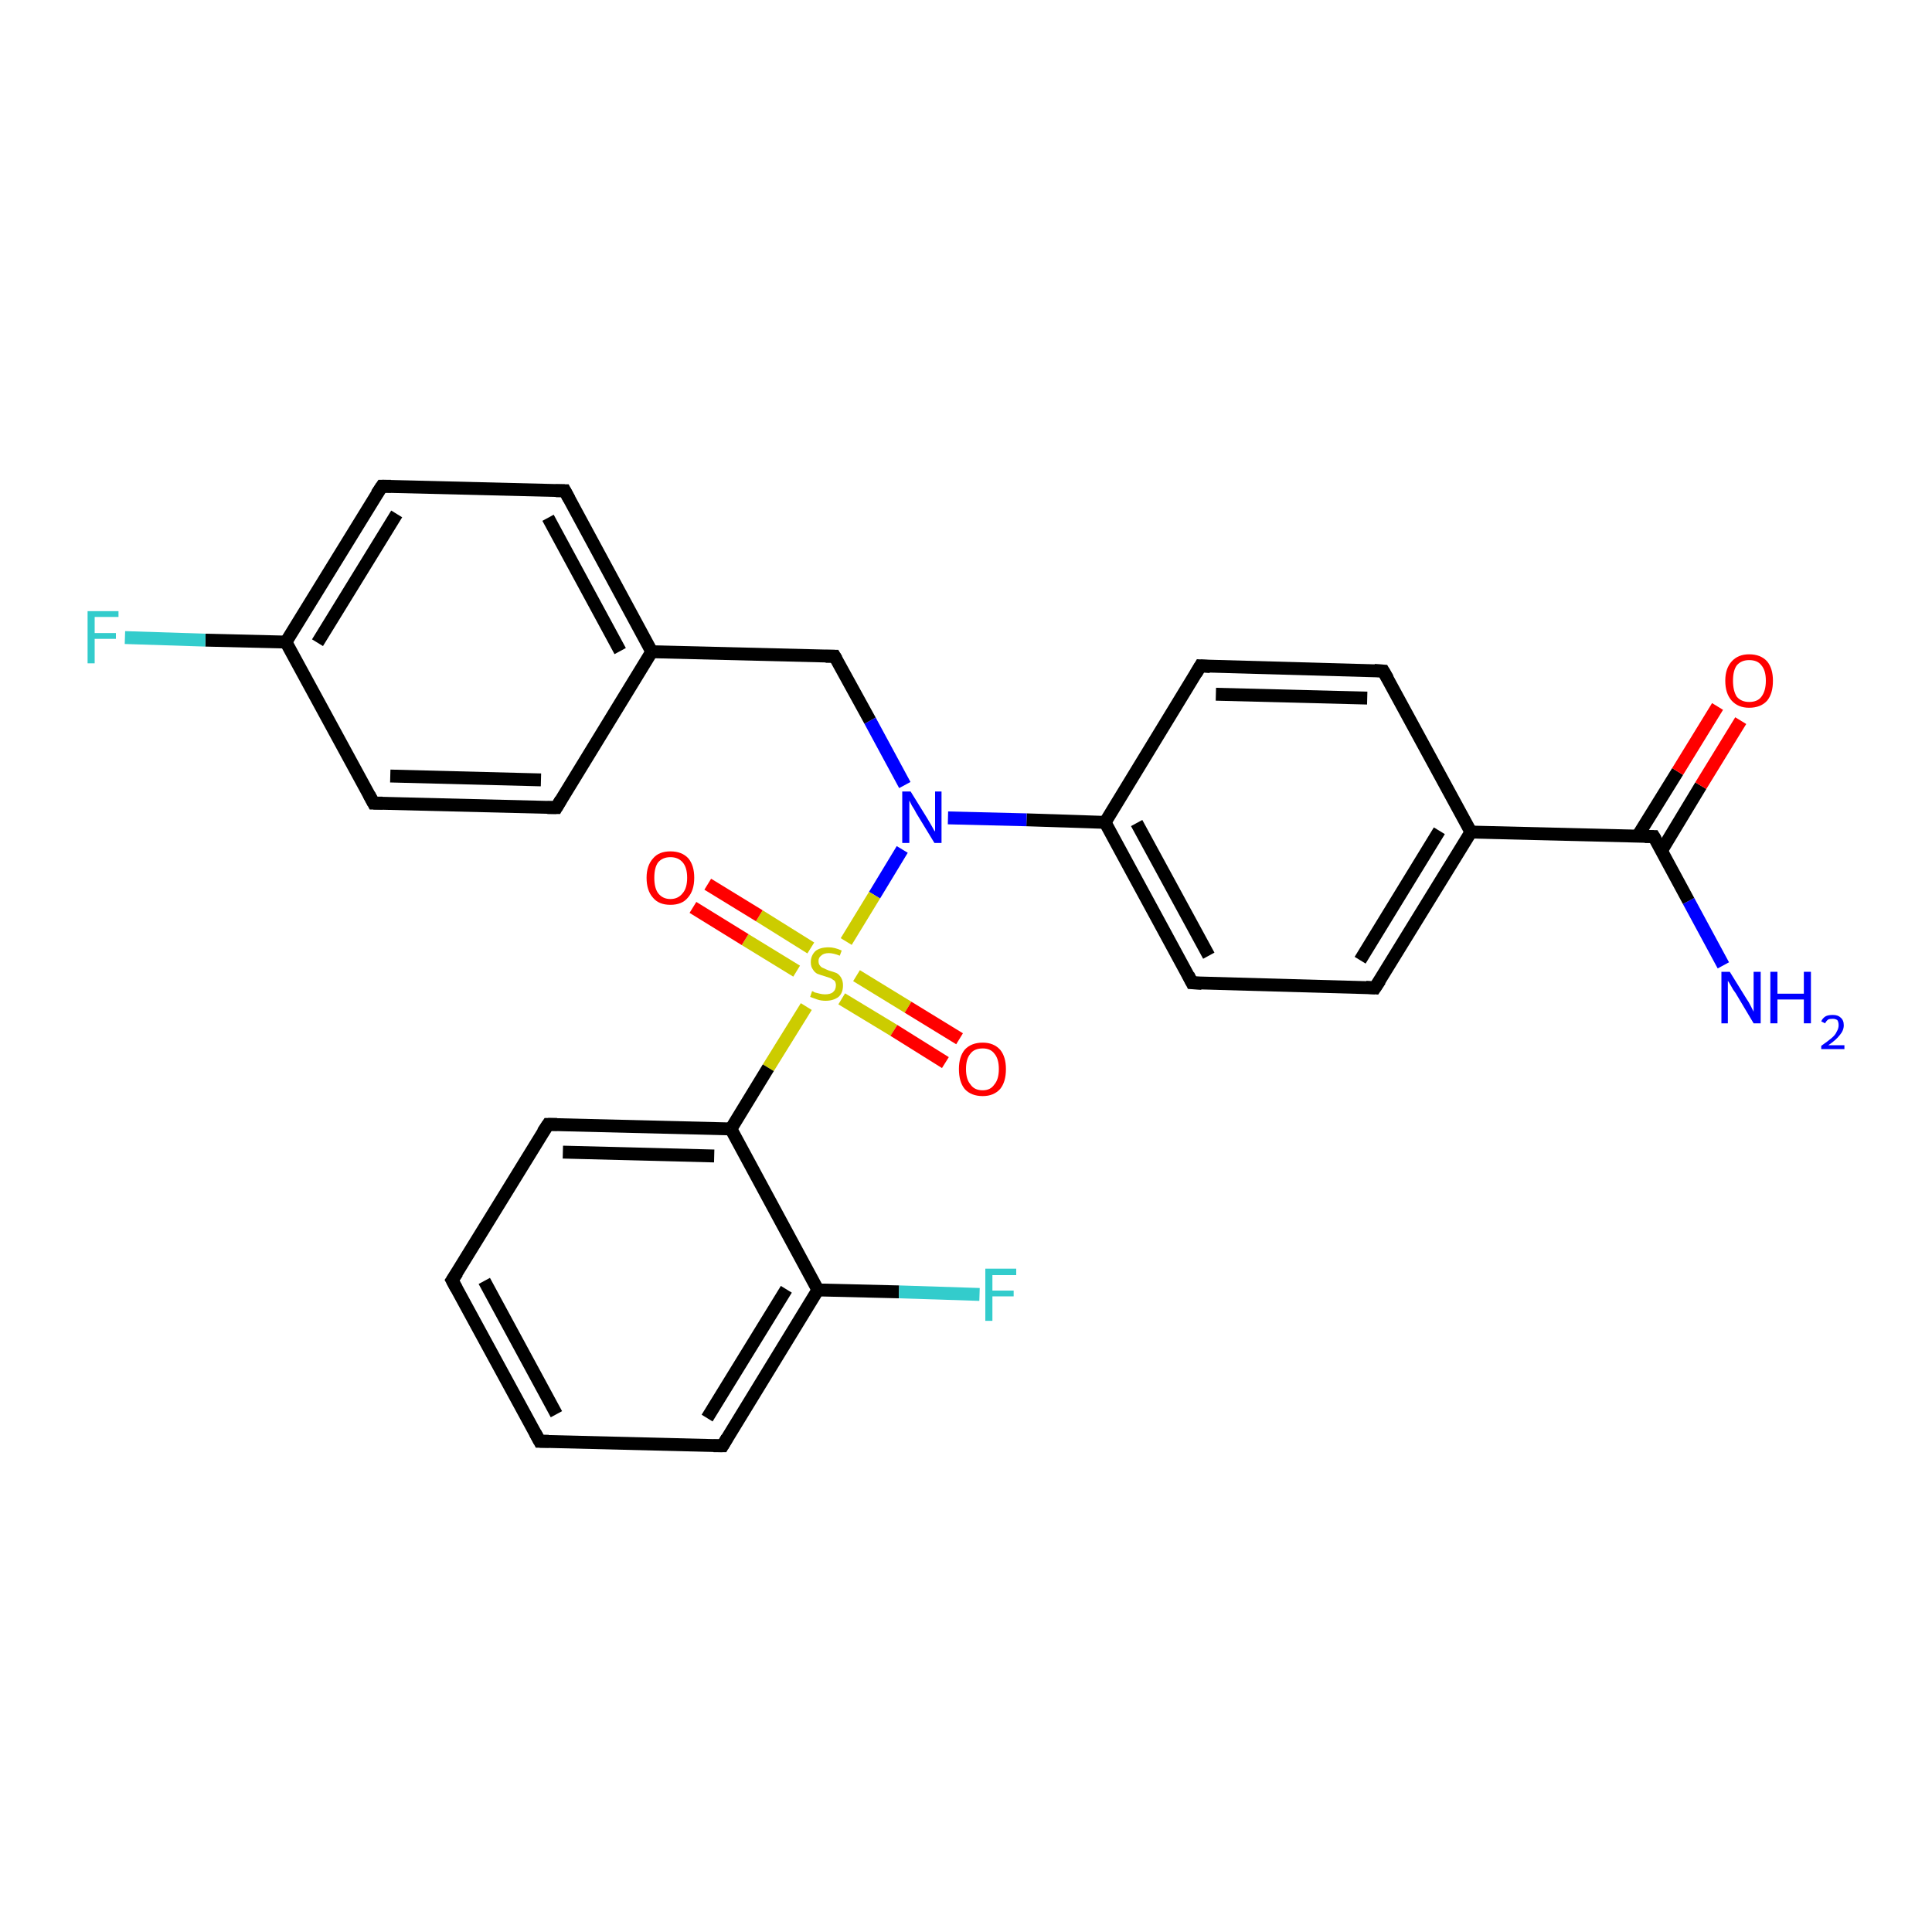 <?xml version='1.0' encoding='iso-8859-1'?>
<svg version='1.1' baseProfile='full'
              xmlns='http://www.w3.org/2000/svg'
                      xmlns:rdkit='http://www.rdkit.org/xml'
                      xmlns:xlink='http://www.w3.org/1999/xlink'
                  xml:space='preserve'
width='300px' height='300px' viewBox='0 0 300 300'>
<!-- END OF HEADER -->
<rect style='opacity:1.0;fill:#FFFFFF;stroke:none' width='300.0' height='300.0' x='0.0' y='0.0'> </rect>
<path class='bond-0 atom-0 atom-1' d='M 267.6,149.9 L 262.2,139.9' style='fill:none;fill-rule:evenodd;stroke:#0000FF;stroke-width:2.0px;stroke-linecap:butt;stroke-linejoin:miter;stroke-opacity:1' />
<path class='bond-0 atom-0 atom-1' d='M 262.2,139.9 L 256.8,129.9' style='fill:none;fill-rule:evenodd;stroke:#000000;stroke-width:2.0px;stroke-linecap:butt;stroke-linejoin:miter;stroke-opacity:1' />
<path class='bond-1 atom-1 atom-2' d='M 258.0,132.1 L 264.1,122.0' style='fill:none;fill-rule:evenodd;stroke:#000000;stroke-width:2.0px;stroke-linecap:butt;stroke-linejoin:miter;stroke-opacity:1' />
<path class='bond-1 atom-1 atom-2' d='M 264.1,122.0 L 270.3,111.9' style='fill:none;fill-rule:evenodd;stroke:#FF0000;stroke-width:2.0px;stroke-linecap:butt;stroke-linejoin:miter;stroke-opacity:1' />
<path class='bond-1 atom-1 atom-2' d='M 254.3,129.8 L 260.5,119.8' style='fill:none;fill-rule:evenodd;stroke:#000000;stroke-width:2.0px;stroke-linecap:butt;stroke-linejoin:miter;stroke-opacity:1' />
<path class='bond-1 atom-1 atom-2' d='M 260.5,119.8 L 266.7,109.7' style='fill:none;fill-rule:evenodd;stroke:#FF0000;stroke-width:2.0px;stroke-linecap:butt;stroke-linejoin:miter;stroke-opacity:1' />
<path class='bond-2 atom-1 atom-3' d='M 256.8,129.9 L 228.4,129.2' style='fill:none;fill-rule:evenodd;stroke:#000000;stroke-width:2.0px;stroke-linecap:butt;stroke-linejoin:miter;stroke-opacity:1' />
<path class='bond-3 atom-3 atom-4' d='M 228.4,129.2 L 213.5,153.4' style='fill:none;fill-rule:evenodd;stroke:#000000;stroke-width:2.0px;stroke-linecap:butt;stroke-linejoin:miter;stroke-opacity:1' />
<path class='bond-3 atom-3 atom-4' d='M 223.5,129.0 L 211.2,149.1' style='fill:none;fill-rule:evenodd;stroke:#000000;stroke-width:2.0px;stroke-linecap:butt;stroke-linejoin:miter;stroke-opacity:1' />
<path class='bond-4 atom-4 atom-5' d='M 213.5,153.4 L 185.1,152.6' style='fill:none;fill-rule:evenodd;stroke:#000000;stroke-width:2.0px;stroke-linecap:butt;stroke-linejoin:miter;stroke-opacity:1' />
<path class='bond-5 atom-5 atom-6' d='M 185.1,152.6 L 171.6,127.7' style='fill:none;fill-rule:evenodd;stroke:#000000;stroke-width:2.0px;stroke-linecap:butt;stroke-linejoin:miter;stroke-opacity:1' />
<path class='bond-5 atom-5 atom-6' d='M 187.7,148.4 L 176.5,127.8' style='fill:none;fill-rule:evenodd;stroke:#000000;stroke-width:2.0px;stroke-linecap:butt;stroke-linejoin:miter;stroke-opacity:1' />
<path class='bond-6 atom-6 atom-7' d='M 171.6,127.7 L 186.4,103.4' style='fill:none;fill-rule:evenodd;stroke:#000000;stroke-width:2.0px;stroke-linecap:butt;stroke-linejoin:miter;stroke-opacity:1' />
<path class='bond-7 atom-7 atom-8' d='M 186.4,103.4 L 214.8,104.2' style='fill:none;fill-rule:evenodd;stroke:#000000;stroke-width:2.0px;stroke-linecap:butt;stroke-linejoin:miter;stroke-opacity:1' />
<path class='bond-7 atom-7 atom-8' d='M 188.8,107.8 L 212.3,108.4' style='fill:none;fill-rule:evenodd;stroke:#000000;stroke-width:2.0px;stroke-linecap:butt;stroke-linejoin:miter;stroke-opacity:1' />
<path class='bond-8 atom-6 atom-9' d='M 171.6,127.7 L 159.4,127.3' style='fill:none;fill-rule:evenodd;stroke:#000000;stroke-width:2.0px;stroke-linecap:butt;stroke-linejoin:miter;stroke-opacity:1' />
<path class='bond-8 atom-6 atom-9' d='M 159.4,127.3 L 147.2,127.0' style='fill:none;fill-rule:evenodd;stroke:#0000FF;stroke-width:2.0px;stroke-linecap:butt;stroke-linejoin:miter;stroke-opacity:1' />
<path class='bond-9 atom-9 atom-10' d='M 140.5,121.9 L 135.1,111.9' style='fill:none;fill-rule:evenodd;stroke:#0000FF;stroke-width:2.0px;stroke-linecap:butt;stroke-linejoin:miter;stroke-opacity:1' />
<path class='bond-9 atom-9 atom-10' d='M 135.1,111.9 L 129.6,101.9' style='fill:none;fill-rule:evenodd;stroke:#000000;stroke-width:2.0px;stroke-linecap:butt;stroke-linejoin:miter;stroke-opacity:1' />
<path class='bond-10 atom-10 atom-11' d='M 129.6,101.9 L 101.2,101.2' style='fill:none;fill-rule:evenodd;stroke:#000000;stroke-width:2.0px;stroke-linecap:butt;stroke-linejoin:miter;stroke-opacity:1' />
<path class='bond-11 atom-11 atom-12' d='M 101.2,101.2 L 87.7,76.2' style='fill:none;fill-rule:evenodd;stroke:#000000;stroke-width:2.0px;stroke-linecap:butt;stroke-linejoin:miter;stroke-opacity:1' />
<path class='bond-11 atom-11 atom-12' d='M 96.3,101.1 L 85.1,80.4' style='fill:none;fill-rule:evenodd;stroke:#000000;stroke-width:2.0px;stroke-linecap:butt;stroke-linejoin:miter;stroke-opacity:1' />
<path class='bond-12 atom-12 atom-13' d='M 87.7,76.2 L 59.3,75.5' style='fill:none;fill-rule:evenodd;stroke:#000000;stroke-width:2.0px;stroke-linecap:butt;stroke-linejoin:miter;stroke-opacity:1' />
<path class='bond-13 atom-13 atom-14' d='M 59.3,75.5 L 44.4,99.7' style='fill:none;fill-rule:evenodd;stroke:#000000;stroke-width:2.0px;stroke-linecap:butt;stroke-linejoin:miter;stroke-opacity:1' />
<path class='bond-13 atom-13 atom-14' d='M 61.6,79.8 L 49.3,99.8' style='fill:none;fill-rule:evenodd;stroke:#000000;stroke-width:2.0px;stroke-linecap:butt;stroke-linejoin:miter;stroke-opacity:1' />
<path class='bond-14 atom-14 atom-15' d='M 44.4,99.7 L 31.9,99.4' style='fill:none;fill-rule:evenodd;stroke:#000000;stroke-width:2.0px;stroke-linecap:butt;stroke-linejoin:miter;stroke-opacity:1' />
<path class='bond-14 atom-14 atom-15' d='M 31.9,99.4 L 19.4,99.0' style='fill:none;fill-rule:evenodd;stroke:#33CCCC;stroke-width:2.0px;stroke-linecap:butt;stroke-linejoin:miter;stroke-opacity:1' />
<path class='bond-15 atom-14 atom-16' d='M 44.4,99.7 L 58.0,124.7' style='fill:none;fill-rule:evenodd;stroke:#000000;stroke-width:2.0px;stroke-linecap:butt;stroke-linejoin:miter;stroke-opacity:1' />
<path class='bond-16 atom-16 atom-17' d='M 58.0,124.7 L 86.4,125.4' style='fill:none;fill-rule:evenodd;stroke:#000000;stroke-width:2.0px;stroke-linecap:butt;stroke-linejoin:miter;stroke-opacity:1' />
<path class='bond-16 atom-16 atom-17' d='M 60.6,120.5 L 84.0,121.1' style='fill:none;fill-rule:evenodd;stroke:#000000;stroke-width:2.0px;stroke-linecap:butt;stroke-linejoin:miter;stroke-opacity:1' />
<path class='bond-17 atom-9 atom-18' d='M 140.1,131.9 L 135.8,139.0' style='fill:none;fill-rule:evenodd;stroke:#0000FF;stroke-width:2.0px;stroke-linecap:butt;stroke-linejoin:miter;stroke-opacity:1' />
<path class='bond-17 atom-9 atom-18' d='M 135.8,139.0 L 131.4,146.2' style='fill:none;fill-rule:evenodd;stroke:#CCCC00;stroke-width:2.0px;stroke-linecap:butt;stroke-linejoin:miter;stroke-opacity:1' />
<path class='bond-18 atom-18 atom-19' d='M 130.7,155.1 L 138.8,160.0' style='fill:none;fill-rule:evenodd;stroke:#CCCC00;stroke-width:2.0px;stroke-linecap:butt;stroke-linejoin:miter;stroke-opacity:1' />
<path class='bond-18 atom-18 atom-19' d='M 138.8,160.0 L 146.8,165.0' style='fill:none;fill-rule:evenodd;stroke:#FF0000;stroke-width:2.0px;stroke-linecap:butt;stroke-linejoin:miter;stroke-opacity:1' />
<path class='bond-18 atom-18 atom-19' d='M 133.0,151.5 L 141.0,156.4' style='fill:none;fill-rule:evenodd;stroke:#CCCC00;stroke-width:2.0px;stroke-linecap:butt;stroke-linejoin:miter;stroke-opacity:1' />
<path class='bond-18 atom-18 atom-19' d='M 141.0,156.4 L 149.0,161.3' style='fill:none;fill-rule:evenodd;stroke:#FF0000;stroke-width:2.0px;stroke-linecap:butt;stroke-linejoin:miter;stroke-opacity:1' />
<path class='bond-19 atom-18 atom-20' d='M 125.9,147.2 L 117.9,142.2' style='fill:none;fill-rule:evenodd;stroke:#CCCC00;stroke-width:2.0px;stroke-linecap:butt;stroke-linejoin:miter;stroke-opacity:1' />
<path class='bond-19 atom-18 atom-20' d='M 117.9,142.2 L 109.9,137.3' style='fill:none;fill-rule:evenodd;stroke:#FF0000;stroke-width:2.0px;stroke-linecap:butt;stroke-linejoin:miter;stroke-opacity:1' />
<path class='bond-19 atom-18 atom-20' d='M 123.7,150.8 L 115.7,145.9' style='fill:none;fill-rule:evenodd;stroke:#CCCC00;stroke-width:2.0px;stroke-linecap:butt;stroke-linejoin:miter;stroke-opacity:1' />
<path class='bond-19 atom-18 atom-20' d='M 115.7,145.9 L 107.6,140.9' style='fill:none;fill-rule:evenodd;stroke:#FF0000;stroke-width:2.0px;stroke-linecap:butt;stroke-linejoin:miter;stroke-opacity:1' />
<path class='bond-20 atom-18 atom-21' d='M 125.2,156.3 L 119.3,165.8' style='fill:none;fill-rule:evenodd;stroke:#CCCC00;stroke-width:2.0px;stroke-linecap:butt;stroke-linejoin:miter;stroke-opacity:1' />
<path class='bond-20 atom-18 atom-21' d='M 119.3,165.8 L 113.5,175.3' style='fill:none;fill-rule:evenodd;stroke:#000000;stroke-width:2.0px;stroke-linecap:butt;stroke-linejoin:miter;stroke-opacity:1' />
<path class='bond-21 atom-21 atom-22' d='M 113.5,175.3 L 85.1,174.6' style='fill:none;fill-rule:evenodd;stroke:#000000;stroke-width:2.0px;stroke-linecap:butt;stroke-linejoin:miter;stroke-opacity:1' />
<path class='bond-21 atom-21 atom-22' d='M 110.9,179.5 L 87.4,178.9' style='fill:none;fill-rule:evenodd;stroke:#000000;stroke-width:2.0px;stroke-linecap:butt;stroke-linejoin:miter;stroke-opacity:1' />
<path class='bond-22 atom-22 atom-23' d='M 85.1,174.6 L 70.2,198.8' style='fill:none;fill-rule:evenodd;stroke:#000000;stroke-width:2.0px;stroke-linecap:butt;stroke-linejoin:miter;stroke-opacity:1' />
<path class='bond-23 atom-23 atom-24' d='M 70.2,198.8 L 83.8,223.8' style='fill:none;fill-rule:evenodd;stroke:#000000;stroke-width:2.0px;stroke-linecap:butt;stroke-linejoin:miter;stroke-opacity:1' />
<path class='bond-23 atom-23 atom-24' d='M 75.2,198.9 L 86.4,219.6' style='fill:none;fill-rule:evenodd;stroke:#000000;stroke-width:2.0px;stroke-linecap:butt;stroke-linejoin:miter;stroke-opacity:1' />
<path class='bond-24 atom-24 atom-25' d='M 83.8,223.8 L 112.2,224.5' style='fill:none;fill-rule:evenodd;stroke:#000000;stroke-width:2.0px;stroke-linecap:butt;stroke-linejoin:miter;stroke-opacity:1' />
<path class='bond-25 atom-25 atom-26' d='M 112.2,224.5 L 127.0,200.3' style='fill:none;fill-rule:evenodd;stroke:#000000;stroke-width:2.0px;stroke-linecap:butt;stroke-linejoin:miter;stroke-opacity:1' />
<path class='bond-25 atom-25 atom-26' d='M 109.8,220.2 L 122.1,200.2' style='fill:none;fill-rule:evenodd;stroke:#000000;stroke-width:2.0px;stroke-linecap:butt;stroke-linejoin:miter;stroke-opacity:1' />
<path class='bond-26 atom-26 atom-27' d='M 127.0,200.3 L 139.6,200.6' style='fill:none;fill-rule:evenodd;stroke:#000000;stroke-width:2.0px;stroke-linecap:butt;stroke-linejoin:miter;stroke-opacity:1' />
<path class='bond-26 atom-26 atom-27' d='M 139.6,200.6 L 152.1,201.0' style='fill:none;fill-rule:evenodd;stroke:#33CCCC;stroke-width:2.0px;stroke-linecap:butt;stroke-linejoin:miter;stroke-opacity:1' />
<path class='bond-27 atom-8 atom-3' d='M 214.8,104.2 L 228.4,129.2' style='fill:none;fill-rule:evenodd;stroke:#000000;stroke-width:2.0px;stroke-linecap:butt;stroke-linejoin:miter;stroke-opacity:1' />
<path class='bond-28 atom-17 atom-11' d='M 86.4,125.4 L 101.2,101.2' style='fill:none;fill-rule:evenodd;stroke:#000000;stroke-width:2.0px;stroke-linecap:butt;stroke-linejoin:miter;stroke-opacity:1' />
<path class='bond-29 atom-26 atom-21' d='M 127.0,200.3 L 113.5,175.3' style='fill:none;fill-rule:evenodd;stroke:#000000;stroke-width:2.0px;stroke-linecap:butt;stroke-linejoin:miter;stroke-opacity:1' />
<path d='M 257.1,130.4 L 256.8,129.9 L 255.4,129.9' style='fill:none;stroke:#000000;stroke-width:2.0px;stroke-linecap:butt;stroke-linejoin:miter;stroke-opacity:1;' />
<path d='M 214.3,152.2 L 213.5,153.4 L 212.1,153.3' style='fill:none;stroke:#000000;stroke-width:2.0px;stroke-linecap:butt;stroke-linejoin:miter;stroke-opacity:1;' />
<path d='M 186.6,152.7 L 185.1,152.6 L 184.5,151.4' style='fill:none;stroke:#000000;stroke-width:2.0px;stroke-linecap:butt;stroke-linejoin:miter;stroke-opacity:1;' />
<path d='M 185.7,104.6 L 186.4,103.4 L 187.9,103.5' style='fill:none;stroke:#000000;stroke-width:2.0px;stroke-linecap:butt;stroke-linejoin:miter;stroke-opacity:1;' />
<path d='M 213.4,104.1 L 214.8,104.2 L 215.5,105.4' style='fill:none;stroke:#000000;stroke-width:2.0px;stroke-linecap:butt;stroke-linejoin:miter;stroke-opacity:1;' />
<path d='M 129.9,102.4 L 129.6,101.9 L 128.2,101.9' style='fill:none;stroke:#000000;stroke-width:2.0px;stroke-linecap:butt;stroke-linejoin:miter;stroke-opacity:1;' />
<path d='M 88.4,77.5 L 87.7,76.2 L 86.3,76.2' style='fill:none;stroke:#000000;stroke-width:2.0px;stroke-linecap:butt;stroke-linejoin:miter;stroke-opacity:1;' />
<path d='M 60.7,75.5 L 59.3,75.5 L 58.5,76.7' style='fill:none;stroke:#000000;stroke-width:2.0px;stroke-linecap:butt;stroke-linejoin:miter;stroke-opacity:1;' />
<path d='M 57.3,123.4 L 58.0,124.7 L 59.4,124.7' style='fill:none;stroke:#000000;stroke-width:2.0px;stroke-linecap:butt;stroke-linejoin:miter;stroke-opacity:1;' />
<path d='M 85.0,125.4 L 86.4,125.4 L 87.1,124.2' style='fill:none;stroke:#000000;stroke-width:2.0px;stroke-linecap:butt;stroke-linejoin:miter;stroke-opacity:1;' />
<path d='M 86.5,174.6 L 85.1,174.6 L 84.3,175.8' style='fill:none;stroke:#000000;stroke-width:2.0px;stroke-linecap:butt;stroke-linejoin:miter;stroke-opacity:1;' />
<path d='M 71.0,197.6 L 70.2,198.8 L 70.9,200.1' style='fill:none;stroke:#000000;stroke-width:2.0px;stroke-linecap:butt;stroke-linejoin:miter;stroke-opacity:1;' />
<path d='M 83.1,222.5 L 83.8,223.8 L 85.2,223.8' style='fill:none;stroke:#000000;stroke-width:2.0px;stroke-linecap:butt;stroke-linejoin:miter;stroke-opacity:1;' />
<path d='M 110.8,224.5 L 112.2,224.5 L 112.9,223.3' style='fill:none;stroke:#000000;stroke-width:2.0px;stroke-linecap:butt;stroke-linejoin:miter;stroke-opacity:1;' />
<path class='atom-0' d='M 268.6 150.9
L 271.2 155.1
Q 271.5 155.5, 271.9 156.3
Q 272.3 157.1, 272.3 157.1
L 272.3 150.9
L 273.4 150.9
L 273.4 158.9
L 272.3 158.9
L 269.5 154.2
Q 269.1 153.7, 268.8 153.1
Q 268.4 152.4, 268.3 152.3
L 268.3 158.9
L 267.3 158.9
L 267.3 150.9
L 268.6 150.9
' fill='#0000FF'/>
<path class='atom-0' d='M 274.9 150.9
L 276.0 150.9
L 276.0 154.3
L 280.1 154.3
L 280.1 150.9
L 281.2 150.9
L 281.2 158.9
L 280.1 158.9
L 280.1 155.2
L 276.0 155.2
L 276.0 158.9
L 274.9 158.9
L 274.9 150.9
' fill='#0000FF'/>
<path class='atom-0' d='M 282.8 158.6
Q 283.0 158.1, 283.5 157.8
Q 283.9 157.6, 284.6 157.6
Q 285.4 157.6, 285.8 158.0
Q 286.3 158.4, 286.3 159.2
Q 286.3 160.0, 285.7 160.7
Q 285.1 161.5, 283.9 162.3
L 286.4 162.3
L 286.4 162.9
L 282.8 162.9
L 282.8 162.4
Q 283.8 161.7, 284.4 161.2
Q 285.0 160.7, 285.2 160.2
Q 285.5 159.7, 285.5 159.2
Q 285.5 158.7, 285.3 158.4
Q 285.0 158.2, 284.6 158.2
Q 284.1 158.2, 283.9 158.3
Q 283.6 158.5, 283.4 158.9
L 282.8 158.6
' fill='#0000FF'/>
<path class='atom-2' d='M 267.9 105.7
Q 267.9 103.8, 268.9 102.7
Q 269.9 101.6, 271.6 101.6
Q 273.4 101.6, 274.4 102.7
Q 275.3 103.8, 275.3 105.7
Q 275.3 107.7, 274.4 108.8
Q 273.4 109.9, 271.6 109.9
Q 269.9 109.9, 268.9 108.8
Q 267.9 107.7, 267.9 105.7
M 271.6 109.0
Q 272.9 109.0, 273.5 108.2
Q 274.2 107.3, 274.2 105.7
Q 274.2 104.1, 273.5 103.3
Q 272.9 102.5, 271.6 102.5
Q 270.4 102.5, 269.7 103.3
Q 269.1 104.1, 269.1 105.7
Q 269.1 107.3, 269.7 108.2
Q 270.4 109.0, 271.6 109.0
' fill='#FF0000'/>
<path class='atom-9' d='M 141.4 122.9
L 144.0 127.1
Q 144.3 127.6, 144.7 128.3
Q 145.1 129.1, 145.2 129.1
L 145.2 122.9
L 146.2 122.9
L 146.2 130.9
L 145.1 130.9
L 142.3 126.3
Q 142.0 125.7, 141.6 125.1
Q 141.3 124.5, 141.2 124.3
L 141.2 130.9
L 140.1 130.9
L 140.1 122.9
L 141.4 122.9
' fill='#0000FF'/>
<path class='atom-15' d='M 13.6 94.9
L 18.4 94.9
L 18.4 95.8
L 14.7 95.8
L 14.7 98.3
L 18.0 98.3
L 18.0 99.2
L 14.7 99.2
L 14.7 103.0
L 13.6 103.0
L 13.6 94.9
' fill='#33CCCC'/>
<path class='atom-18' d='M 126.1 153.9
Q 126.2 153.9, 126.5 154.1
Q 126.9 154.2, 127.3 154.3
Q 127.7 154.4, 128.1 154.4
Q 128.9 154.4, 129.3 154.1
Q 129.8 153.7, 129.8 153.0
Q 129.8 152.6, 129.6 152.3
Q 129.3 152.1, 129.0 151.9
Q 128.7 151.8, 128.1 151.6
Q 127.4 151.4, 126.9 151.2
Q 126.5 151.0, 126.2 150.5
Q 125.9 150.1, 125.9 149.4
Q 125.9 148.4, 126.6 147.7
Q 127.3 147.1, 128.7 147.1
Q 129.6 147.1, 130.7 147.6
L 130.4 148.4
Q 129.4 148.0, 128.7 148.0
Q 127.9 148.0, 127.5 148.4
Q 127.1 148.7, 127.1 149.2
Q 127.1 149.7, 127.3 149.9
Q 127.5 150.2, 127.8 150.3
Q 128.2 150.5, 128.7 150.7
Q 129.4 150.9, 129.9 151.1
Q 130.3 151.3, 130.6 151.8
Q 130.9 152.3, 130.9 153.0
Q 130.9 154.2, 130.2 154.8
Q 129.4 155.4, 128.2 155.4
Q 127.5 155.4, 126.9 155.2
Q 126.4 155.0, 125.8 154.8
L 126.1 153.9
' fill='#CCCC00'/>
<path class='atom-19' d='M 148.9 166.0
Q 148.9 164.1, 149.8 163.0
Q 150.8 161.9, 152.6 161.9
Q 154.3 161.9, 155.3 163.0
Q 156.2 164.1, 156.2 166.0
Q 156.2 168.0, 155.3 169.1
Q 154.3 170.2, 152.6 170.2
Q 150.8 170.2, 149.8 169.1
Q 148.9 168.0, 148.9 166.0
M 152.6 169.3
Q 153.8 169.3, 154.4 168.4
Q 155.1 167.6, 155.1 166.0
Q 155.1 164.4, 154.4 163.6
Q 153.8 162.8, 152.6 162.8
Q 151.3 162.8, 150.7 163.6
Q 150.0 164.4, 150.0 166.0
Q 150.0 167.6, 150.7 168.4
Q 151.3 169.3, 152.6 169.3
' fill='#FF0000'/>
<path class='atom-20' d='M 100.4 136.3
Q 100.4 134.4, 101.4 133.3
Q 102.3 132.2, 104.1 132.2
Q 105.9 132.2, 106.9 133.3
Q 107.8 134.4, 107.8 136.3
Q 107.8 138.3, 106.8 139.4
Q 105.9 140.5, 104.1 140.5
Q 102.3 140.5, 101.4 139.4
Q 100.4 138.3, 100.4 136.3
M 104.1 139.6
Q 105.3 139.6, 106.0 138.7
Q 106.7 137.9, 106.7 136.3
Q 106.7 134.7, 106.0 133.9
Q 105.3 133.1, 104.1 133.1
Q 102.9 133.1, 102.2 133.9
Q 101.6 134.7, 101.6 136.3
Q 101.6 137.9, 102.2 138.7
Q 102.9 139.6, 104.1 139.6
' fill='#FF0000'/>
<path class='atom-27' d='M 153.0 197.0
L 157.8 197.0
L 157.8 198.0
L 154.1 198.0
L 154.1 200.4
L 157.4 200.4
L 157.4 201.3
L 154.1 201.3
L 154.1 205.1
L 153.0 205.1
L 153.0 197.0
' fill='#33CCCC'/>
</svg>
